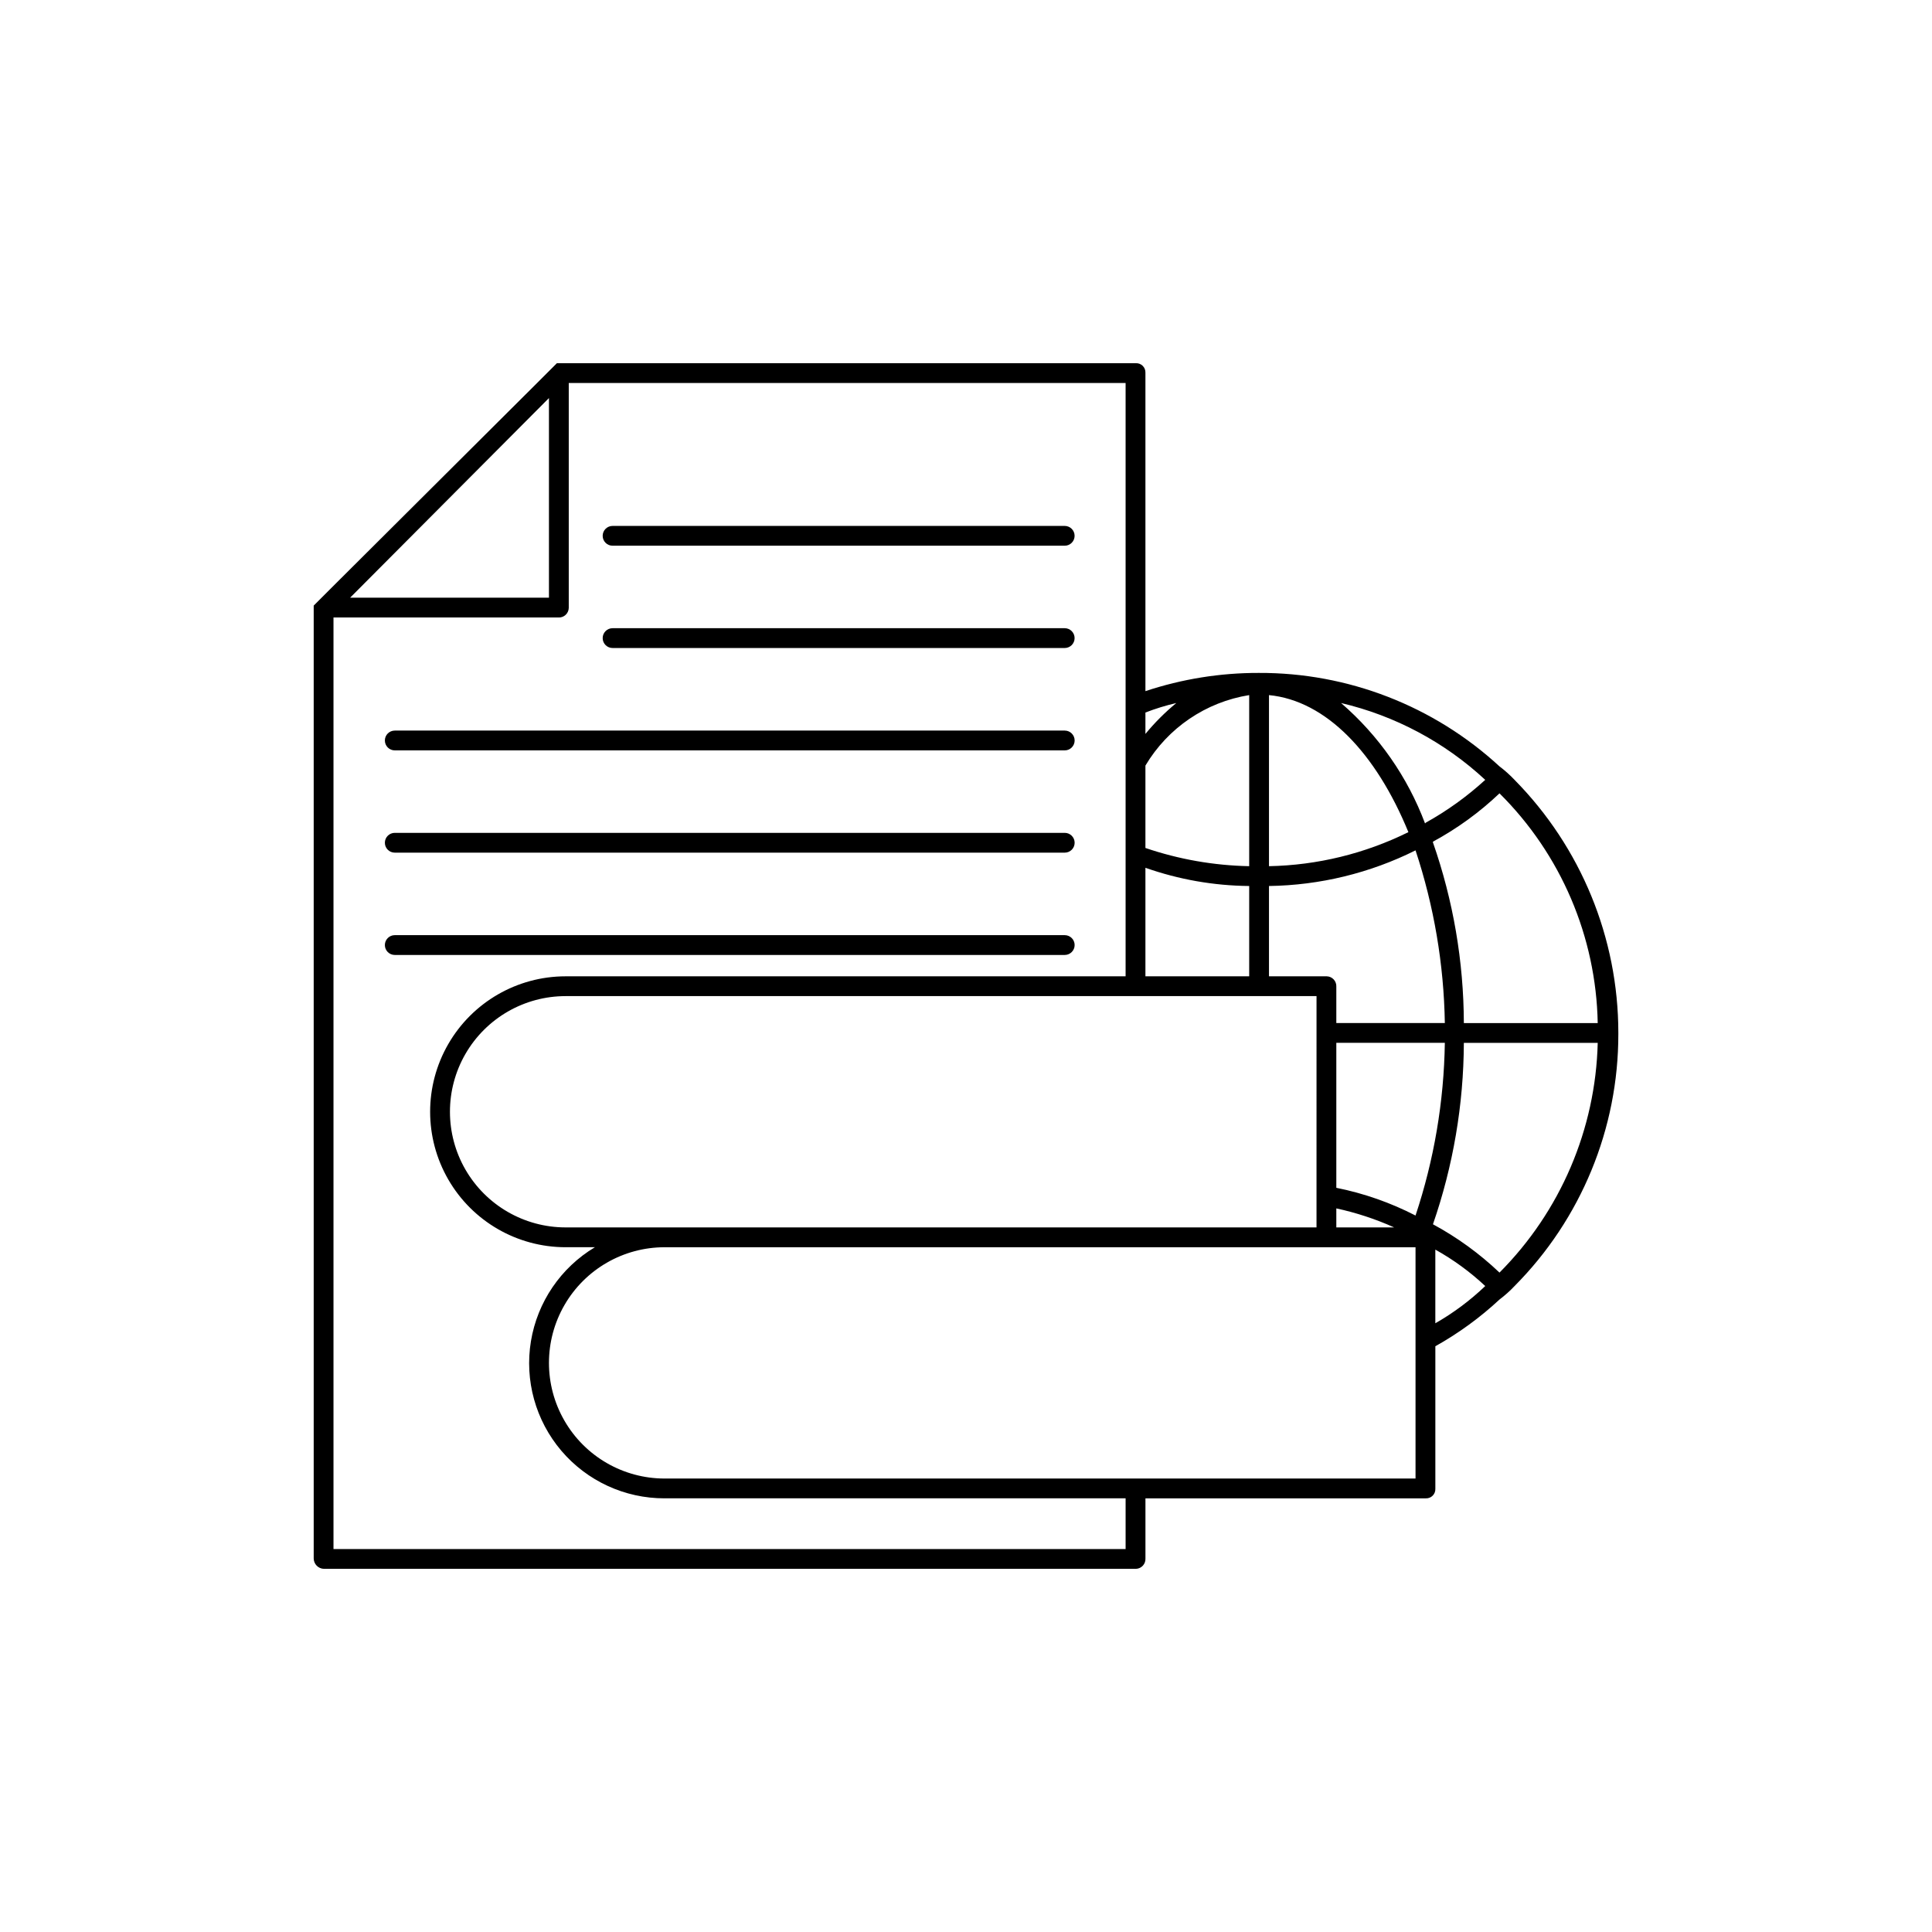 <?xml version="1.0" encoding="UTF-8"?>
<!-- The Best Svg Icon site in the world: iconSvg.co, Visit us! https://iconsvg.co -->
<svg fill="#000000" width="800px" height="800px" version="1.1" viewBox="144 144 512 512" xmlns="http://www.w3.org/2000/svg">
 <g>
  <path d="m428.79 394.45c0-1.449-1.176-2.621-2.621-2.625h-177.55c-1.449 0-2.625 1.176-2.625 2.625s1.176 2.625 2.625 2.625h177.55c1.445-0.004 2.621-1.176 2.621-2.625z"/>
  <path d="m248.62 369.96h177.55c1.449 0 2.621-1.172 2.621-2.621s-1.172-2.625-2.621-2.625h-177.55c-1.449 0-2.625 1.176-2.625 2.625s1.176 2.621 2.625 2.621z"/>
  <path d="m248.62 342.86h177.55c1.449 0 2.621-1.176 2.621-2.625s-1.172-2.625-2.621-2.625h-177.55c-1.449 0-2.625 1.176-2.625 2.625s1.176 2.625 2.625 2.625z"/>
  <path d="m306.34 315.73h119.82c1.449 0 2.621-1.176 2.621-2.625s-1.172-2.625-2.621-2.625h-119.82c-1.449 0-2.625 1.176-2.625 2.625s1.176 2.625 2.625 2.625z"/>
  <path d="m306.34 288.62h119.82c1.449 0 2.621-1.172 2.621-2.621s-1.172-2.625-2.621-2.625h-119.82c-1.449 0-2.625 1.176-2.625 2.625s1.176 2.621 2.625 2.621z"/>
  <path d="m545.37 350.67c-1.227-1.297-2.562-2.492-3.988-3.57-17.379-16.023-40.176-24.871-63.816-24.77-10.199-0.02-20.336 1.613-30.016 4.828v-84.387c0.027-0.676-0.23-1.332-0.711-1.812-0.477-0.477-1.133-0.734-1.809-0.707h-153.45l-5.246 5.246-53.953 53.742-5.246 5.246v252.54c0.027 1.496 1.234 2.703 2.731 2.731h215.17c0.695-0.023 1.355-0.324 1.832-0.84 0.473-0.512 0.719-1.195 0.688-1.891v-15.953h74.312c0.676 0.027 1.332-0.23 1.809-0.711 0.477-0.477 0.734-1.133 0.707-1.809v-37.785c6.144-3.434 11.852-7.594 17.004-12.387 1.426-1.078 2.762-2.269 3.988-3.57 17.633-17.742 27.52-41.742 27.5-66.754v-0.418c-0.02-25.066-9.898-49.117-27.5-66.965zm-7.766 0c-4.789 4.379-10.07 8.184-15.742 11.336l-0.207 0.211-0.004-0.004c-4.633-12.328-12.285-23.297-22.254-31.906 14.289 3.356 27.457 10.371 38.207 20.363zm-57.309-22.461c15.113 1.469 28.34 15.324 36.945 36.316-11.5 5.691-24.117 8.773-36.945 9.023zm0 50.59c13.492-0.191 26.766-3.418 38.836-9.445 4.894 14.77 7.516 30.203 7.766 45.762h-28.758v-9.656c0.035-0.695-0.215-1.379-0.688-1.891-0.473-0.516-1.133-0.816-1.832-0.836h-15.324zm17.844 79.98v-38.418h28.758c-0.234 15.562-2.852 30.996-7.766 45.766-6.625-3.414-13.688-5.887-20.992-7.348zm15.324 10.496h-15.324v-5.039c5.269 1.141 10.406 2.828 15.324 5.039zm-20.57-61.297-0.004 61.297h-199c-10.949 0-21.066-5.844-26.543-15.324-5.473-9.484-5.473-21.168 0-30.648 5.477-9.484 15.594-15.324 26.543-15.324zm-45.344-75.152c2.664-1.031 5.402-1.875 8.188-2.519-2.988 2.461-5.727 5.199-8.188 8.188zm0 14.066v-0.004c5.941-9.996 16.016-16.84 27.5-18.68v45.344-0.004c-9.363-0.184-18.637-1.812-27.5-4.828zm0 27.078c8.836 3.113 18.129 4.746 27.5 4.828v23.93h-27.5zm-158.07-124.48v52.902h-52.691zm152.82 305.02h-209.92v-246.87h59.621c0.695 0.035 1.379-0.211 1.891-0.688 0.512-0.473 0.816-1.133 0.836-1.832v-59.617h147.57v157.23h-148.41c-12.824 0-24.676 6.844-31.086 17.949-6.414 11.105-6.414 24.789 0 35.898 6.41 11.105 18.262 17.945 31.086 17.945h7.769c-9.039 5.41-15.238 14.52-16.953 24.91-1.711 10.391 1.238 21.008 8.062 29.031 6.82 8.02 16.832 12.633 27.363 12.605h122.17zm76.832-18.684h-199c-10.949 0-21.07-5.84-26.543-15.324-5.477-9.48-5.477-21.164 0-30.648 5.473-9.48 15.594-15.324 26.543-15.324h199zm5.246-41.145v-19.523c4.789 2.664 9.23 5.91 13.227 9.656-3.992 3.816-8.43 7.129-13.227 9.867zm17.004-13.434c-5.285-5.031-11.215-9.336-17.633-12.805 5.356-15.465 8.121-31.707 8.188-48.074h35.477c-0.562 22.879-9.879 44.668-26.031 60.879zm-9.445-66.125c-0.047-16.301-2.812-32.477-8.188-47.863v-0.211c6.418-3.469 12.348-7.773 17.633-12.805 16.27 16.133 25.605 37.973 26.031 60.879z"/>
 </g>
</svg>
